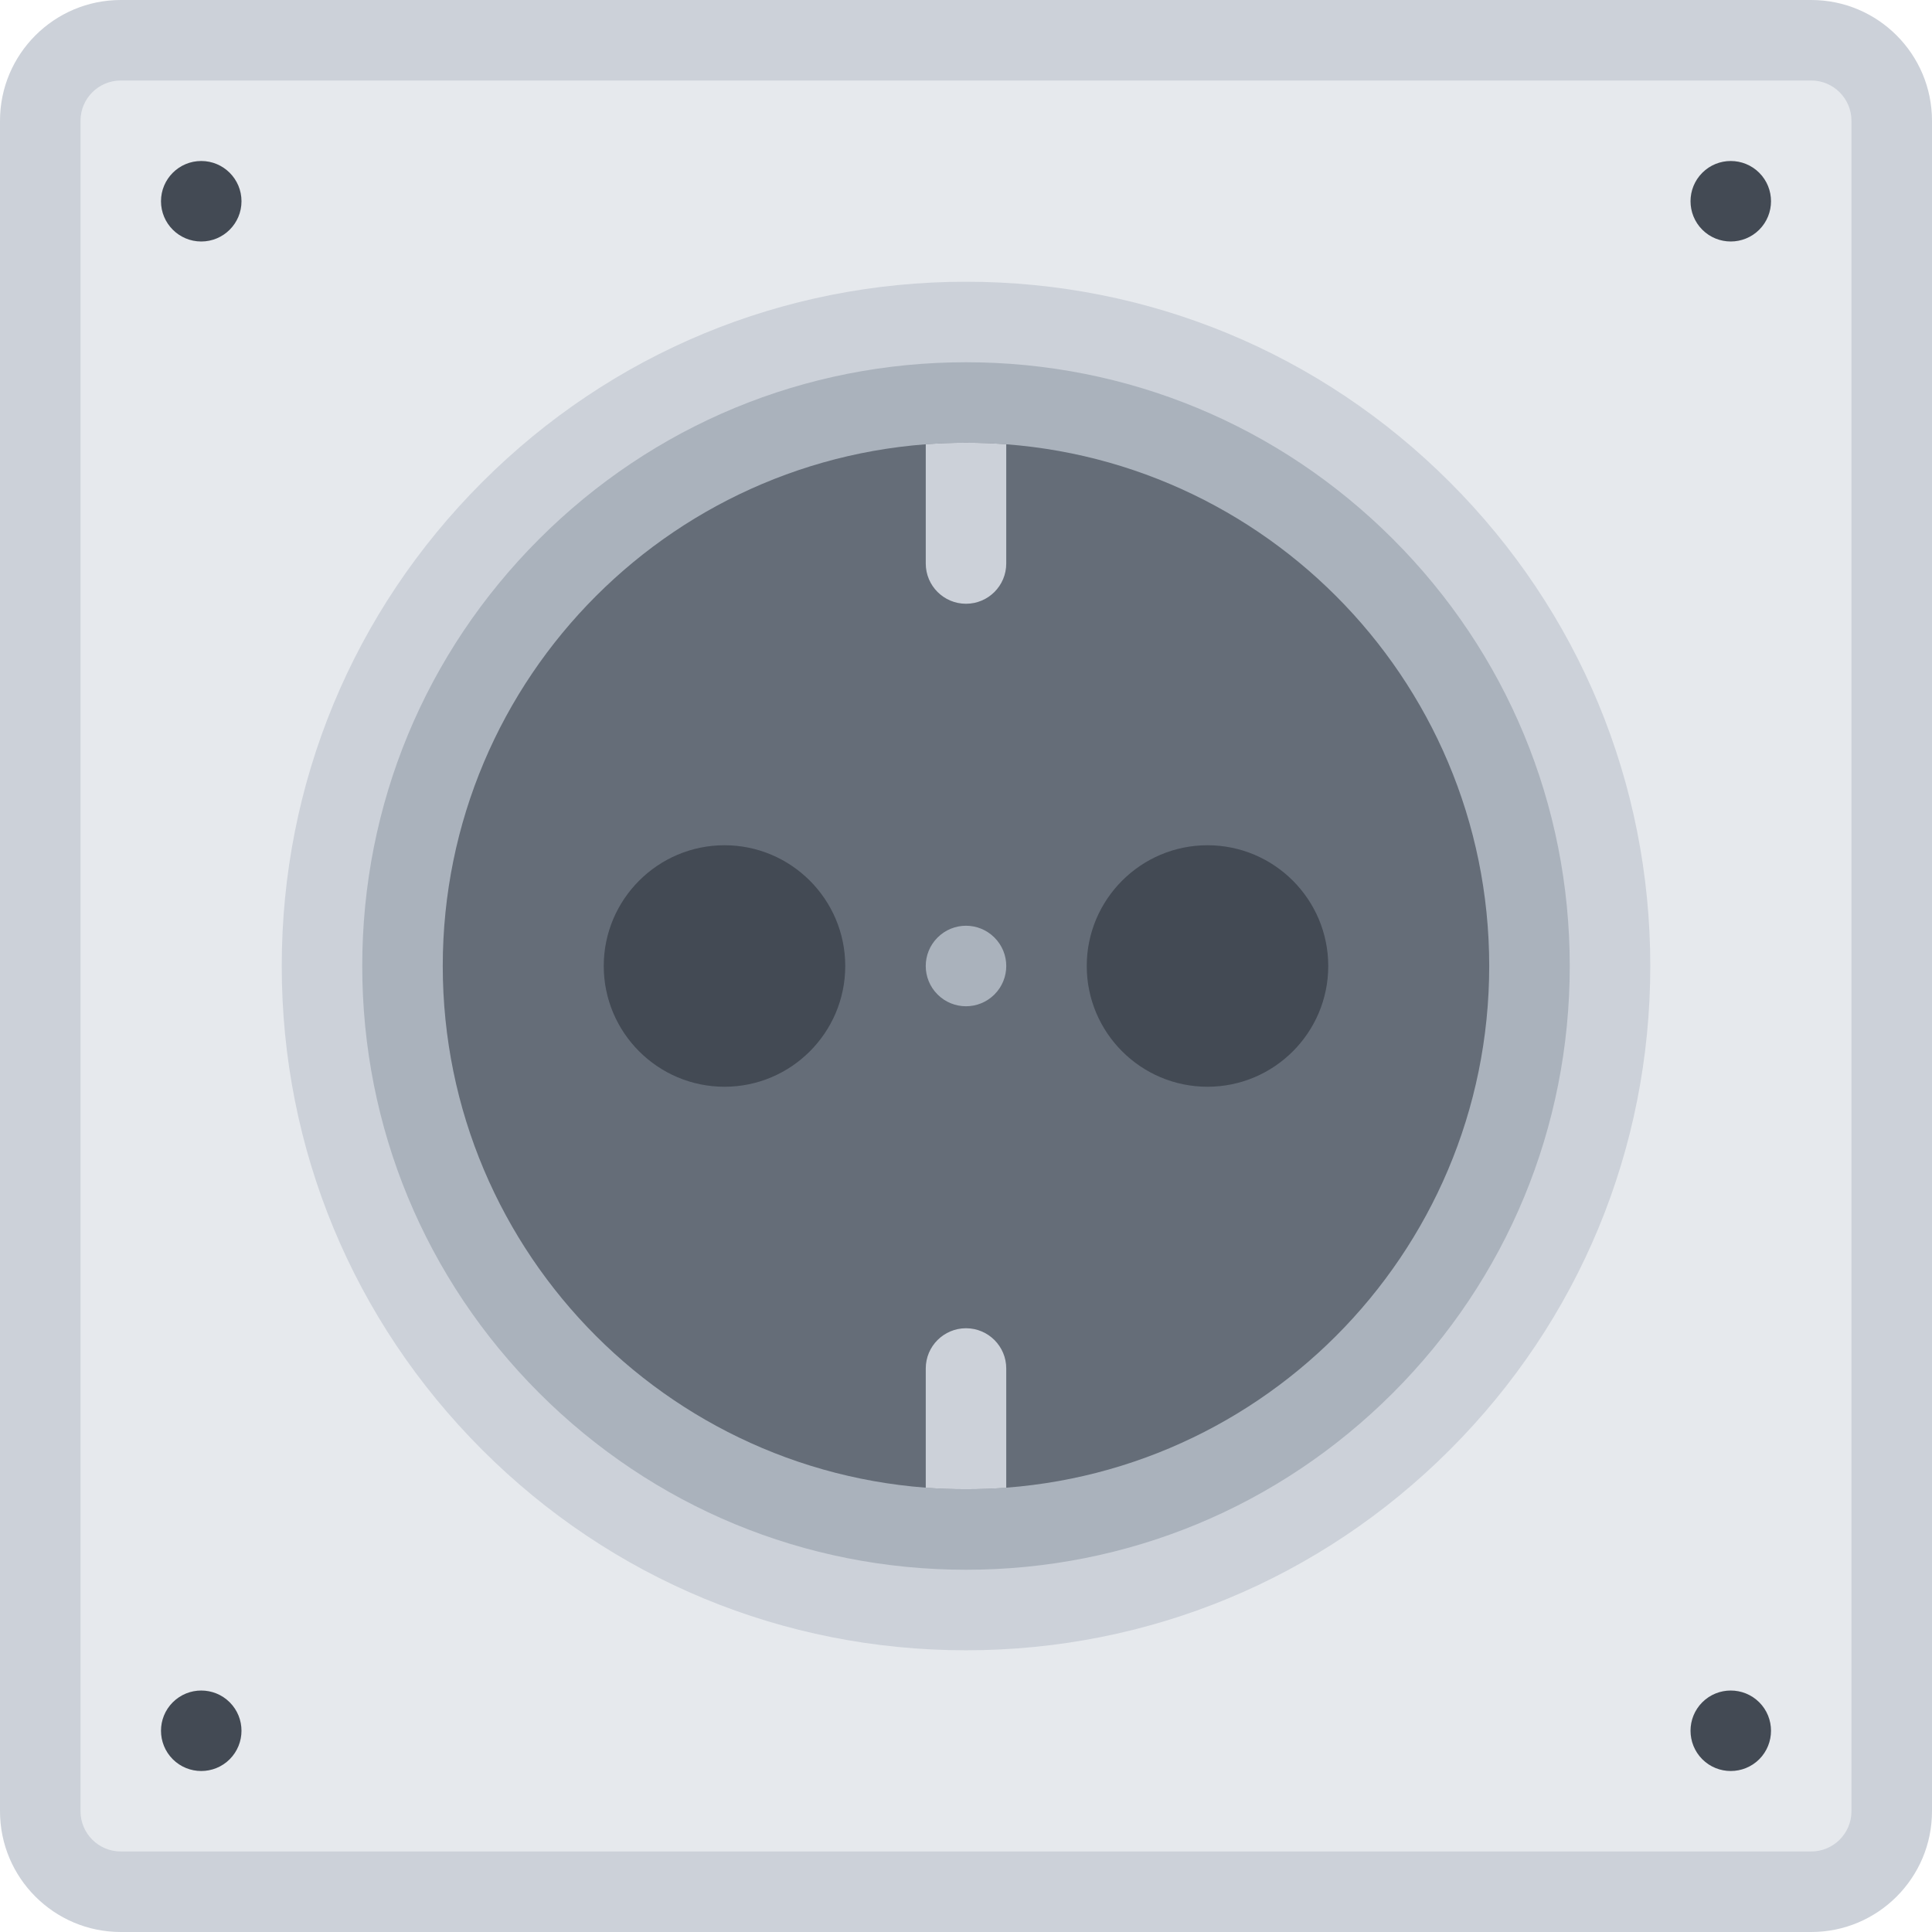 <?xml version="1.0" encoding="iso-8859-1"?>
<!-- Uploaded to: SVG Repo, www.svgrepo.com, Generator: SVG Repo Mixer Tools -->
<svg height="800px" width="800px" version="1.1" id="Layer_1" xmlns="http://www.w3.org/2000/svg" xmlns:xlink="http://www.w3.org/1999/xlink" 
	 viewBox="0 0 511.98 511.98" xml:space="preserve">
<path style="fill:#E6E9ED;" d="M501.324,479.981c0,11.781-9.562,21.343-21.343,21.343H31.999c-11.781,0-21.335-9.562-21.335-21.343
	V31.998c0-11.781,9.554-21.335,21.335-21.335h447.982c11.781,0,21.343,9.555,21.343,21.335L501.324,479.981L501.324,479.981z"/>
<g>
	<circle style="fill:#434A54;" cx="53.33" cy="53.33" r="10.667"/>
	<path style="fill:#434A54;" d="M466.201,45.787c4.156,4.164,4.156,10.922,0,15.085c-4.172,4.164-10.938,4.164-15.094,0
		c-4.156-4.163-4.156-10.921,0-15.085S462.029,41.623,466.201,45.787z"/>
	<path style="fill:#434A54;" d="M60.872,451.107c4.164,4.156,4.164,10.921,0,15.093c-4.164,4.156-10.921,4.156-15.085,0
		c-4.164-4.172-4.164-10.937,0-15.093C49.951,446.951,56.709,446.951,60.872,451.107z"/>
	<path style="fill:#434A54;" d="M466.201,451.107c4.156,4.156,4.156,10.921,0,15.093c-4.172,4.156-10.938,4.156-15.094,0
		c-4.156-4.172-4.156-10.937,0-15.093S462.029,446.951,466.201,451.107z"/>
</g>
<path style="fill:#CCD1D9;" d="M479.981,511.98H31.999C14.351,511.98,0,497.636,0,479.981V31.998C0,14.35,14.351,0,31.999,0h447.982
	c17.655,0,31.999,14.351,31.999,31.999v447.983C511.98,497.636,497.636,511.98,479.981,511.98z M31.999,21.335
	c-5.883,0-10.664,4.781-10.664,10.664v447.983c0,5.875,4.781,10.656,10.664,10.656h447.982c5.875,0,10.656-4.781,10.656-10.656
	V31.998c0-5.882-4.781-10.664-10.656-10.664L31.999,21.335L31.999,21.335z"/>
<path style="fill:#AAB2BC;" d="M426.64,255.99c0,94.246-76.404,170.649-170.65,170.649c-94.254,0-170.658-76.403-170.658-170.649
	c0-94.254,76.404-170.658,170.658-170.658C350.236,85.332,426.64,161.736,426.64,255.99z"/>
<path style="fill:#CCD1D9;" d="M255.99,437.326c-48.436,0-93.973-18.873-128.214-53.122
	c-34.248-34.249-53.115-79.778-53.115-128.214s18.867-93.965,53.115-128.214C162.017,93.527,207.554,74.66,255.99,74.66
	s93.965,18.867,128.214,53.115c34.249,34.249,53.122,79.778,53.122,128.214s-18.873,93.965-53.122,128.214
	S304.426,437.326,255.99,437.326z M255.99,95.996c-42.732,0-82.911,16.64-113.128,46.857
	c-30.226,30.226-46.866,70.404-46.866,113.137c0,42.732,16.64,82.902,46.865,113.136c30.217,30.218,70.396,46.858,113.128,46.858
	c42.748,0,82.903-16.641,113.136-46.858c30.219-30.233,46.858-70.403,46.858-113.136s-16.64-82.911-46.858-113.137
	C338.893,112.636,298.722,95.996,255.99,95.996z"/>
<path style="fill:#656D78;" d="M394.641,255.99c0,76.59-62.061,138.65-138.651,138.65c-76.583,0-138.659-62.061-138.659-138.65
	c0-76.583,62.076-138.659,138.659-138.659C332.581,117.331,394.641,179.407,394.641,255.99z"/>
<g>
	<path style="fill:#434A54;" d="M191.992,223.991c-17.648,0-31.999,14.35-31.999,31.999c0,17.655,14.351,31.999,31.999,31.999
		s31.999-14.344,31.999-31.999C223.991,238.342,209.64,223.991,191.992,223.991z"/>
	<path style="fill:#434A54;" d="M319.987,223.991c-17.655,0-31.998,14.35-31.998,31.999c0,17.655,14.343,31.999,31.998,31.999
		c17.656,0,31.999-14.344,31.999-31.999C351.986,238.342,337.643,223.991,319.987,223.991z"/>
</g>
<g>
	<path style="fill:#CCD1D9;" d="M255.99,117.331c-3.586,0-7.148,0.133-10.664,0.398v31.601c0,5.891,4.773,10.664,10.664,10.664
		c5.891,0,10.664-4.773,10.664-10.664v-31.601C263.138,117.464,259.576,117.331,255.99,117.331z"/>
	<path style="fill:#CCD1D9;" d="M255.99,351.986c-5.891,0-10.664,4.781-10.664,10.655v31.608c3.515,0.266,7.078,0.391,10.664,0.391
		c3.586,0,7.148-0.125,10.664-0.391v-31.608C266.654,356.767,261.881,351.986,255.99,351.986z"/>
</g>
<path style="fill:#AAB2BC;" d="M263.529,248.451c4.172,4.164,4.172,10.913,0,15.085c-4.164,4.164-10.914,4.164-15.078,0
	c-4.171-4.172-4.171-10.921,0-15.085C252.615,244.279,259.365,244.279,263.529,248.451z"/>
</svg>